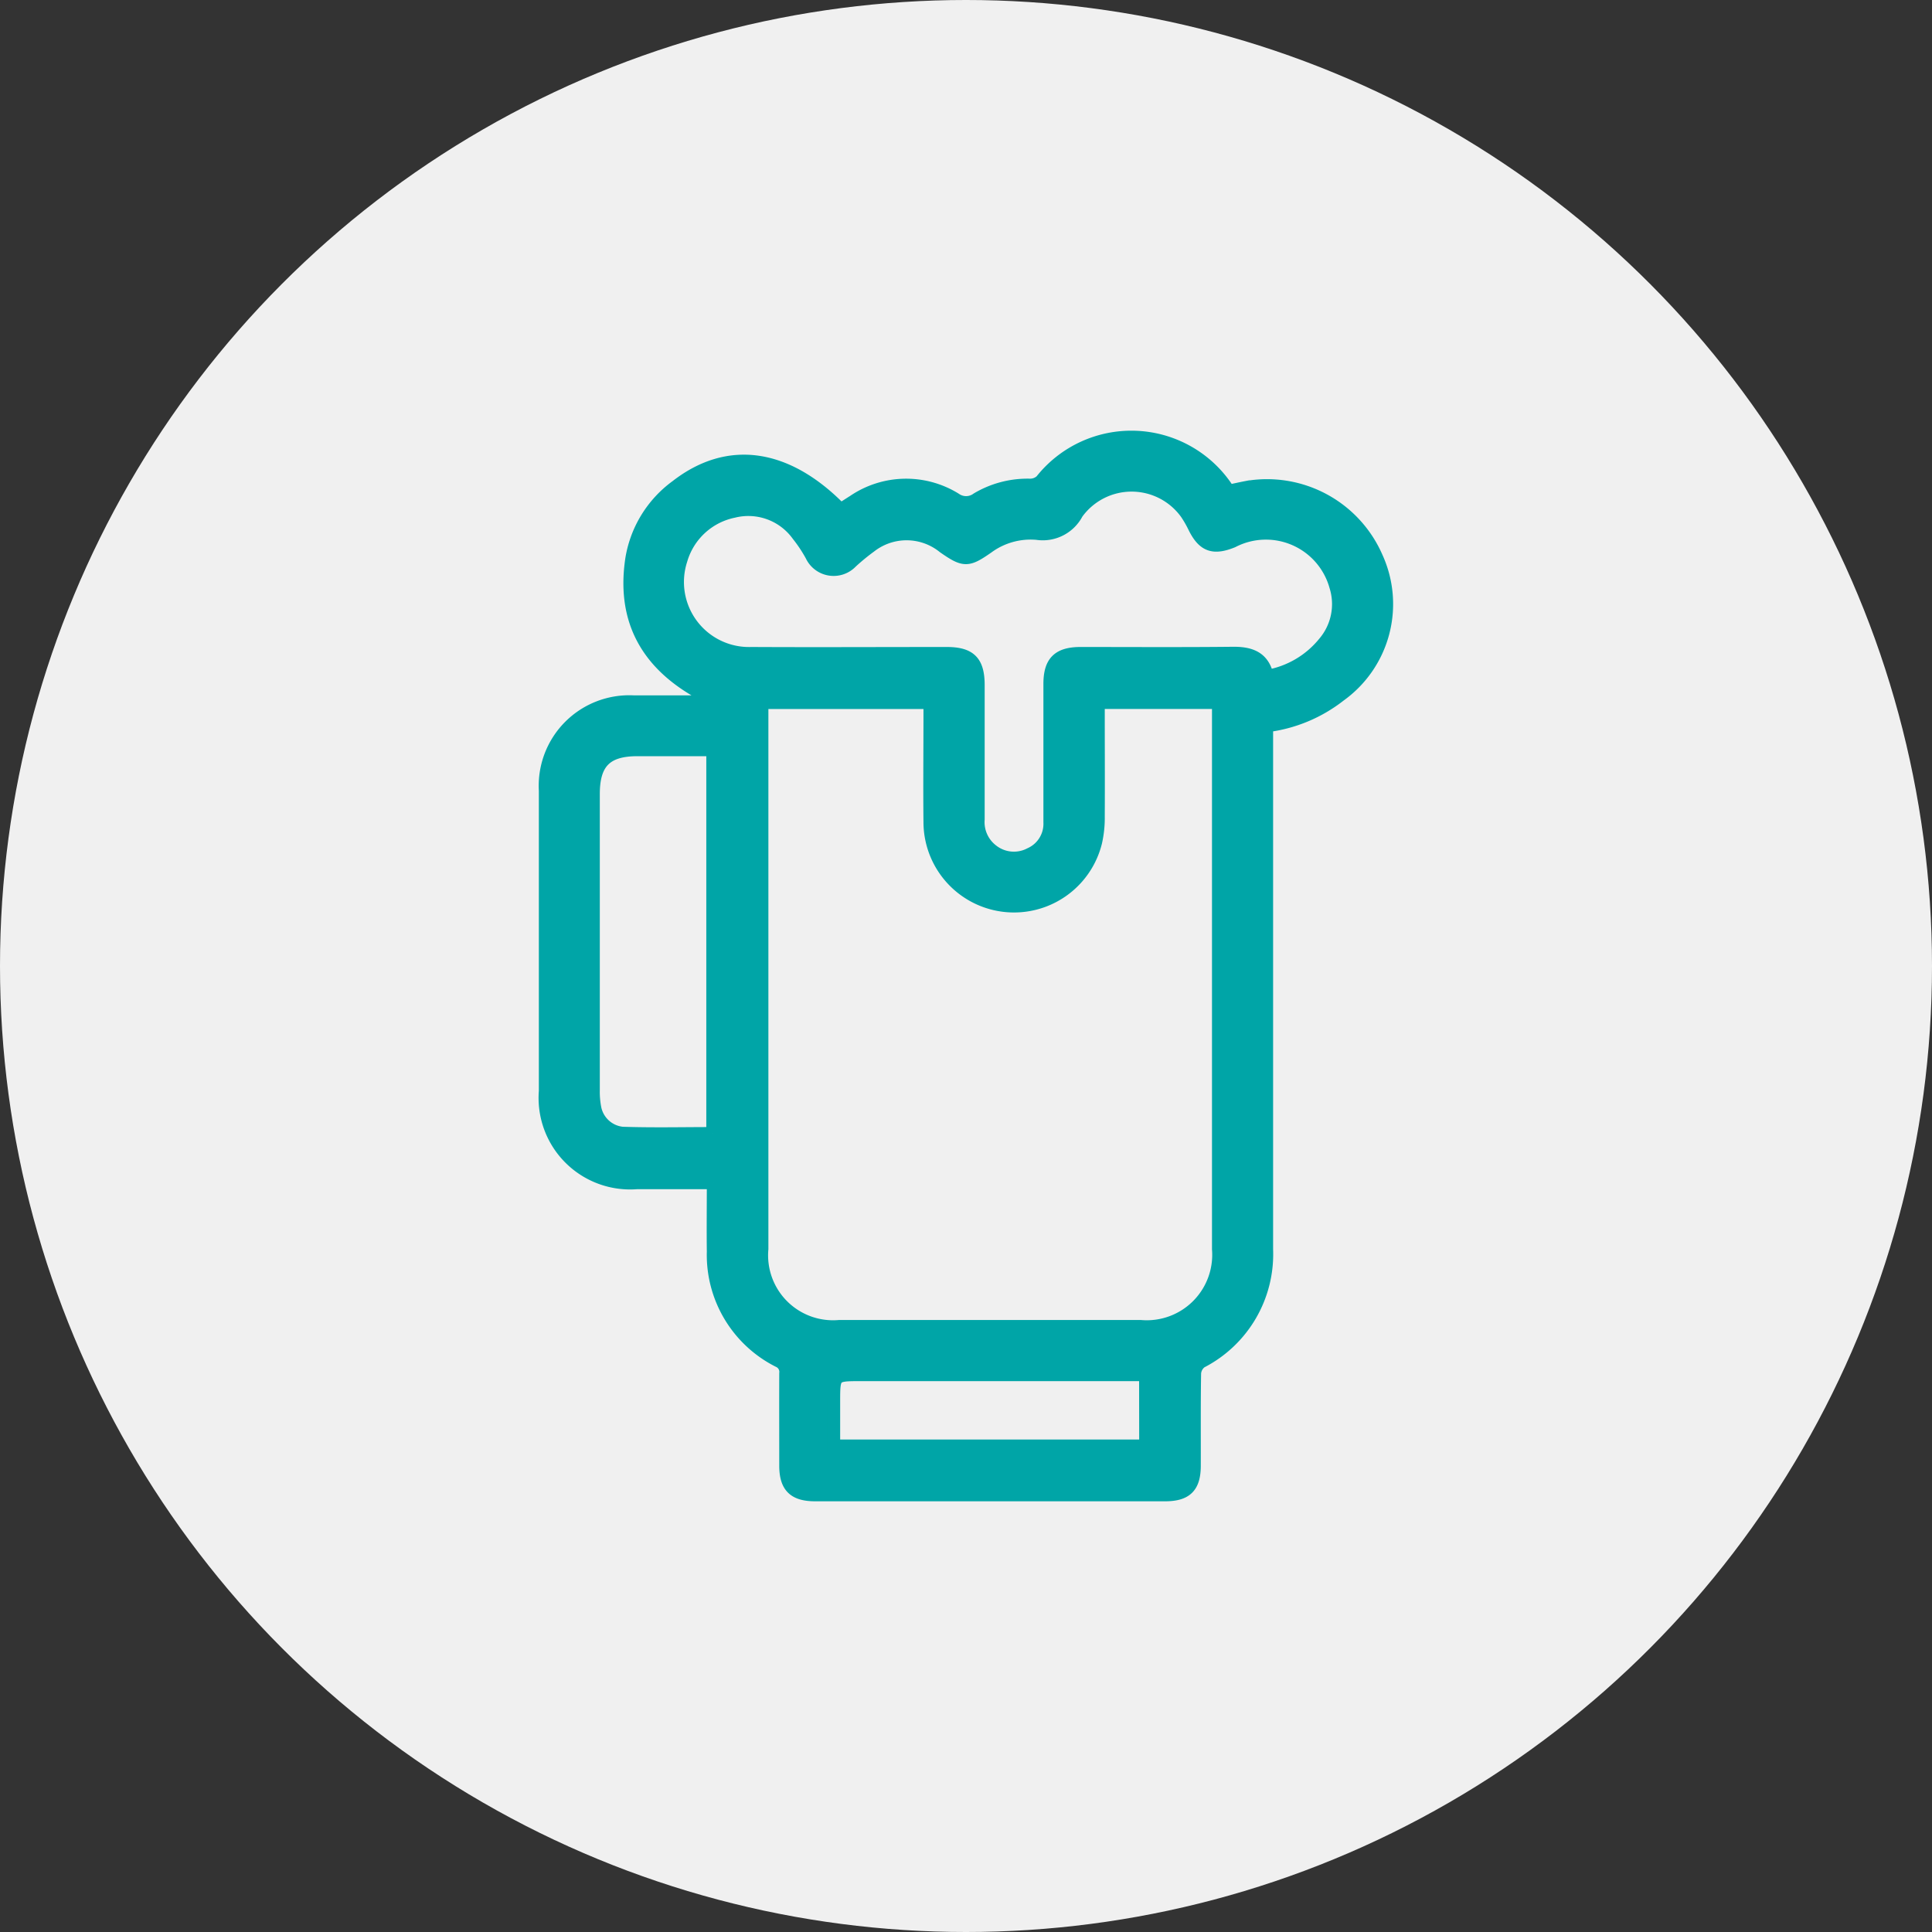 <svg xmlns="http://www.w3.org/2000/svg" width="74" height="74" viewBox="0 0 74 74">
  <rect x="0" y="0" width="74" height="74" fill="#333333" stroke="none"/>
  <g id="Group_766" data-name="Group 766" transform="translate(-401 -2213.297)">
    <g id="Group_263" data-name="Group 263" transform="translate(-210 146.492)">
      <circle id="Ellipse_12" data-name="Ellipse 12" cx="37" cy="37" r="37" transform="translate(611 2066.805)" fill="#f0f0f0"/>
    </g>
    <g id="Group_286" data-name="Group 286" transform="translate(421.888 2230.042)">
      <g id="Group_287" data-name="Group 287" transform="translate(0 0)">
        <path id="Path_128" data-name="Path 128" d="M6.439,28.553H3.513A3.256,3.256,0,0,1,0,25.047Q0,19.293,0,13.54a3.219,3.219,0,0,1,3.4-3.4c.877,0,1.753,0,2.63,0a1.192,1.192,0,0,0,.43-.079C4.131,8.974,2.913,7.253,3.314,4.648a4.3,4.3,0,0,1,1.71-2.766C7,.344,9.238.656,11.307,2.778c.163-.1.331-.211.5-.317A3.57,3.57,0,0,1,15.7,2.376a.718.718,0,0,0,.842-.009,3.773,3.773,0,0,1,2-.528.635.635,0,0,0,.456-.167,4.391,4.391,0,0,1,7.116.308c.015.022.035.042.073.087.222-.047.458-.1.7-.146A4.571,4.571,0,0,1,31.834,4.61a4.3,4.3,0,0,1-1.41,5.278,5.659,5.659,0,0,1-2.8,1.163v.5q0,9.782,0,19.563a4.629,4.629,0,0,1-2.515,4.3.6.6,0,0,0-.243.441c-.02,1.178-.009,2.356-.012,3.534,0,.808-.312,1.119-1.119,1.119q-6.7,0-13.4,0c-.807,0-1.126-.319-1.127-1.115,0-1.178-.005-2.356,0-3.535a.459.459,0,0,0-.274-.478,4.545,4.545,0,0,1-2.5-4.182c-.011-.862,0-1.724,0-2.647m14.742-18.39v.464c0,1.3.007,2.6,0,3.9a4.212,4.212,0,0,1-.1.976,3.218,3.218,0,0,1-6.344-.755c-.015-1.383,0-2.766,0-4.15v-.435H8.292v.472q0,10.231,0,20.461a2.737,2.737,0,0,0,2.963,2.97H22.8a2.756,2.756,0,0,0,2.983-2.962q0-10.251,0-20.5v-.443Zm6.469-1a3.606,3.606,0,0,0,2.2-1.295,2.29,2.29,0,0,0,.429-2.163,2.779,2.779,0,0,0-3.953-1.718c-.74.3-1.112.164-1.461-.541a4.174,4.174,0,0,0-.306-.533,2.587,2.587,0,0,0-4.2,0,1.469,1.469,0,0,1-1.521.773,2.781,2.781,0,0,0-1.9.532c-.761.529-.89.533-1.671-.011a2.266,2.266,0,0,0-2.82-.027,8.267,8.267,0,0,0-.73.6A.929.929,0,0,1,10.2,4.531a5.458,5.458,0,0,0-.52-.784,2.346,2.346,0,0,0-2.474-.908A2.651,2.651,0,0,0,5.192,4.7a2.741,2.741,0,0,0,2.7,3.586c2.492.013,4.984,0,7.477,0,.892,0,1.207.317,1.207,1.214,0,1.712,0,3.423,0,5.135a1.374,1.374,0,0,0,.522,1.191,1.348,1.348,0,0,0,1.472.146,1.273,1.273,0,0,0,.756-1.22c0-1.766,0-3.533,0-5.3,0-.837.329-1.165,1.172-1.166,1.944,0,3.889.013,5.833-.008.664-.007,1.161.159,1.317.885M6.414,26.676V11.969H3.525c-1.2,0-1.69.49-1.69,1.7q0,5.67,0,11.34a3.315,3.315,0,0,0,.051.653,1.2,1.2,0,0,0,1.06,1c1.145.039,2.292.012,3.465.012m16.58,9.232h-10.9c-1.05,0-1.05,0-1.05,1.042v1.693H22.995Z" transform="translate(0.001 0)" fill="#00a5a7" stroke="#00a5a7" stroke-width="0.5"/>
      </g>
    </g>
  </g>
</svg>
